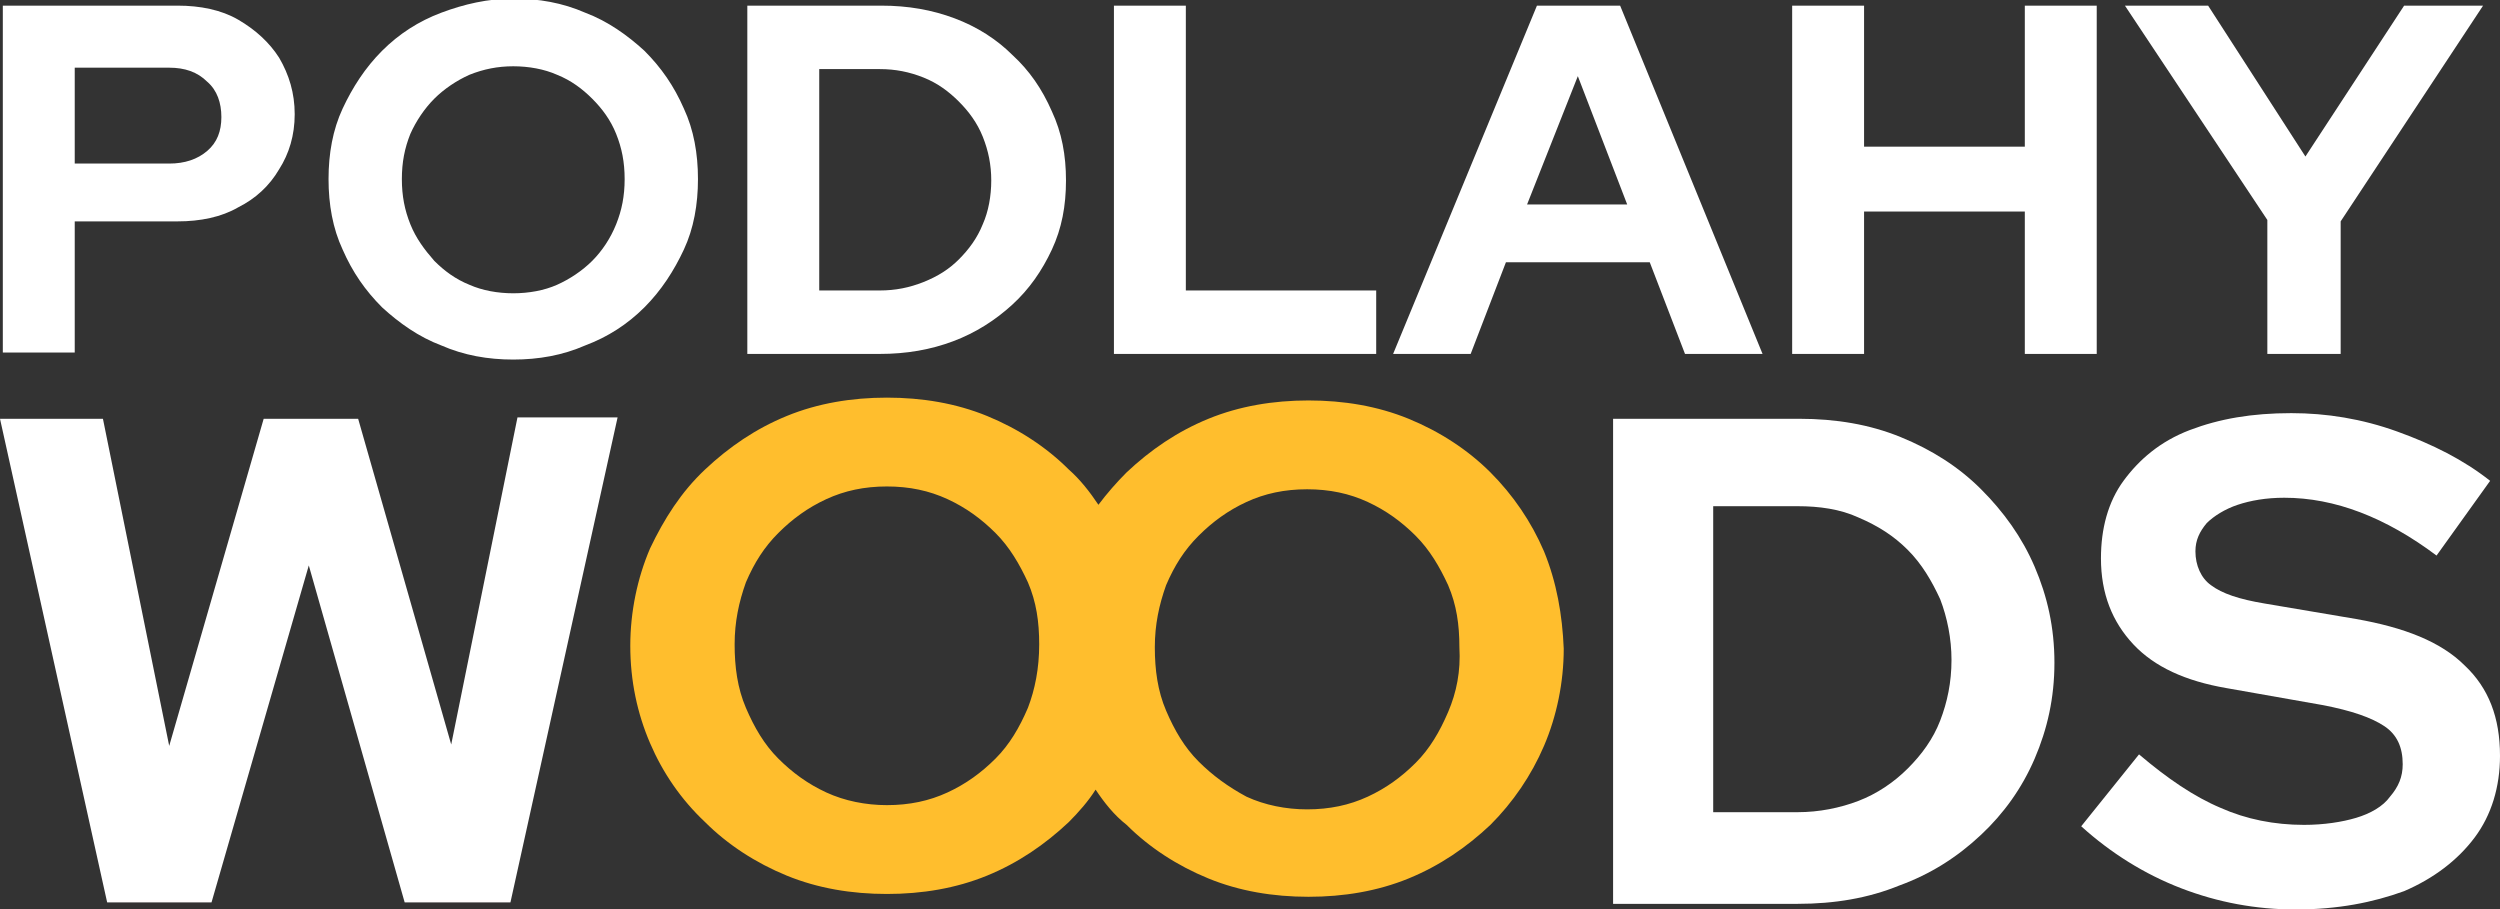 <?xml version="1.0" encoding="utf-8"?>
<!-- Generator: Adobe Illustrator 29.1.0, SVG Export Plug-In . SVG Version: 9.03 Build 55587)  -->
<svg version="1.0" id="Vrstva_1" xmlns="http://www.w3.org/2000/svg" xmlns:xlink="http://www.w3.org/1999/xlink" x="0px" y="0px"
	 width="177.3px" height="64.5px" viewBox="0 0 177.3 64.5" enable-background="new 0 0 177.3 64.5" xml:space="preserve">
<rect x="0" y="0" width="177.3" height="64.5" fill="#333333" stroke="none"/>
<g>
	<path fill="#FFFFFF" d="M0.2,25.1V0.4h12.4c1.6,0,3.1,0.3,4.3,1c1.2,0.7,2.2,1.6,2.9,2.7c0.7,1.2,1.1,2.5,1.1,4
		c0,1.5-0.4,2.8-1.1,3.9c-0.7,1.2-1.7,2.1-2.9,2.7c-1.2,0.7-2.7,1-4.3,1H5.3v9.3H0.2z M5.3,11.6H12c1.1,0,2-0.3,2.7-0.9
		c0.7-0.6,1-1.4,1-2.4c0-1-0.3-1.9-1-2.5C14,5.1,13.1,4.8,12,4.8H5.3V11.6z"/>
	<path fill="#FFFFFF" d="M36.4,25.5c-1.8,0-3.5-0.3-5.1-1c-1.6-0.6-3-1.6-4.2-2.7c-1.2-1.2-2.1-2.5-2.8-4.1c-0.7-1.5-1-3.2-1-5
		c0-1.8,0.3-3.5,1-5c0.7-1.5,1.6-2.9,2.8-4.1c1.2-1.2,2.6-2.1,4.2-2.7c1.6-0.6,3.3-1,5.1-1s3.5,0.3,5.1,1c1.6,0.6,3,1.6,4.2,2.7
		c1.2,1.2,2.1,2.5,2.8,4.1c0.7,1.5,1,3.2,1,5c0,1.8-0.3,3.5-1,5c-0.7,1.5-1.6,2.9-2.8,4.1c-1.2,1.2-2.6,2.1-4.2,2.7
		C39.9,25.2,38.2,25.5,36.4,25.5z M36.4,20.8c1.1,0,2.2-0.2,3.1-0.6c0.9-0.4,1.8-1,2.5-1.7c0.7-0.7,1.3-1.6,1.7-2.6
		c0.4-1,0.6-2,0.6-3.2c0-1.2-0.2-2.2-0.6-3.2c-0.4-1-1-1.8-1.7-2.5c-0.7-0.7-1.5-1.3-2.5-1.7c-0.9-0.4-2-0.6-3.1-0.6
		c-1.1,0-2.1,0.2-3.1,0.6c-0.9,0.4-1.8,1-2.5,1.7c-0.7,0.7-1.3,1.6-1.7,2.5c-0.4,1-0.6,2-0.6,3.2c0,1.2,0.2,2.2,0.6,3.2
		c0.4,1,1,1.8,1.7,2.6c0.7,0.7,1.5,1.3,2.5,1.7C34.2,20.6,35.3,20.8,36.4,20.8z"/>
	<path fill="#FFFFFF" d="M53,25.1V0.4h9.5c1.9,0,3.6,0.3,5.2,0.9c1.6,0.6,3,1.5,4.1,2.6c1.2,1.1,2.1,2.4,2.8,4c0.7,1.5,1,3.1,1,4.9
		c0,1.8-0.3,3.4-1,4.9c-0.7,1.5-1.6,2.8-2.8,3.9c-1.2,1.1-2.6,2-4.2,2.6c-1.6,0.6-3.3,0.9-5.2,0.9H53z M58.1,20.6h4.3
		c1.1,0,2.1-0.2,3.1-0.6c1-0.4,1.8-0.9,2.5-1.6c0.7-0.7,1.3-1.5,1.7-2.5c0.4-0.9,0.6-2,0.6-3.1c0-1.1-0.2-2.1-0.6-3.1
		c-0.4-1-1-1.8-1.7-2.5c-0.7-0.7-1.5-1.3-2.5-1.7c-1-0.4-2-0.6-3.1-0.6h-4.3V20.6z"/>
	<path fill="#FFFFFF" d="M79,25.1V0.4h5.1v20.2h13.5v4.5H79z"/>
	<path fill="#FFFFFF" d="M98.8,25.1L109,0.4h5.9L125,25.1h-5.5l-2.5-6.5h-10.2l-2.5,6.5H98.8z M108.3,14.5h7.1l-3.5-9.1L108.3,14.5z
		"/>
	<path fill="#FFFFFF" d="M127.1,25.1V0.4h5.1v10h11.4v-10h5.1v24.7h-5.1V15h-11.4v10.1H127.1z"/>
	<path fill="#FFFFFF" d="M160.8,25.1v-9.5L150.7,0.4h5.9l6.9,10.7l7-10.7h5.6L166,15.7v9.4H160.8z"/>
</g>
<g>
	<path fill="#FFFFFF" d="M7.6,64L0,29.7h7.3L12,52.9l6.7-23.2h6.7L32,52.8l4.7-23.2h7.1L36.2,64h-7.5l-6.8-23.9L15,64H7.6z"/>
</g>
<g>
	<path fill="#FFFFFF" d="M114.4,64V29.7h13.2c2.6,0,5,0.4,7.2,1.3c2.2,0.9,4.1,2.1,5.7,3.7s2.9,3.4,3.8,5.5c0.9,2.1,1.4,4.3,1.4,6.8
		c0,2.5-0.5,4.7-1.4,6.8c-0.9,2.1-2.2,3.9-3.8,5.4c-1.7,1.6-3.6,2.8-5.8,3.6c-2.2,0.9-4.6,1.3-7.2,1.3H114.4z M121.5,57.6h6
		c1.5,0,3-0.3,4.3-0.8s2.5-1.3,3.5-2.3c1-1,1.8-2.1,2.3-3.4c0.5-1.3,0.8-2.7,0.8-4.3c0-1.5-0.3-3-0.8-4.3c-0.6-1.3-1.3-2.5-2.3-3.5
		c-1-1-2.1-1.7-3.5-2.3c-1.3-0.6-2.8-0.8-4.3-0.8h-6V57.6z"/>
	<path fill="#FFFFFF" d="M162.8,64.5c-2.8,0-5.5-0.5-8.1-1.5c-2.6-1-5-2.5-7.1-4.4l4.1-5.1c2,1.7,3.9,3,5.8,3.8
		c1.8,0.8,3.8,1.2,5.9,1.2c1.4,0,2.7-0.2,3.7-0.5c1-0.3,1.9-0.8,2.4-1.5c0.6-0.7,0.9-1.4,0.9-2.3c0-1.2-0.4-2.1-1.3-2.7
		c-0.9-0.6-2.3-1.1-4.4-1.5l-6.8-1.2c-2.9-0.5-5.1-1.5-6.6-3.1c-1.5-1.6-2.3-3.6-2.3-6.1c0-2.1,0.5-4,1.6-5.5s2.6-2.8,4.7-3.6
		s4.4-1.2,7.2-1.2c2.5,0,5,0.4,7.5,1.3c2.5,0.9,4.7,2,6.6,3.5l-3.8,5.3c-3.6-2.7-7.2-4.1-10.8-4.1c-1.3,0-2.4,0.2-3.3,0.5
		c-0.9,0.3-1.7,0.8-2.2,1.3c-0.5,0.6-0.8,1.2-0.8,2c0,1,0.4,1.9,1.1,2.4c0.8,0.6,2,1,3.8,1.3l6.5,1.1c3.4,0.6,6,1.6,7.7,3.3
		c1.7,1.6,2.5,3.7,2.5,6.4c0,2.2-0.6,4.2-1.8,5.8c-1.2,1.6-2.9,2.9-5,3.8C168.3,64,165.8,64.5,162.8,64.5z"/>
</g>
<path fill="#FFBE2D" d="M109.5,39.1c-0.9-2.1-2.2-4-3.8-5.6c-1.6-1.6-3.6-2.9-5.8-3.8c-2.2-0.9-4.6-1.3-7.1-1.3s-4.9,0.4-7.1,1.3
	c-2.2,0.9-4.1,2.2-5.8,3.8c-0.7,0.7-1.4,1.5-2,2.3c-0.6-0.9-1.3-1.8-2.1-2.5c-1.6-1.6-3.6-2.9-5.8-3.8c-2.2-0.9-4.6-1.3-7.1-1.3
	s-4.9,0.4-7.1,1.3c-2.2,0.9-4.1,2.2-5.8,3.8c-1.7,1.6-2.9,3.5-3.9,5.6c-0.9,2.1-1.4,4.5-1.4,6.9c0,2.5,0.5,4.8,1.4,6.9
	c0.9,2.1,2.2,4,3.9,5.6c1.6,1.6,3.6,2.9,5.8,3.8c2.2,0.9,4.6,1.3,7.1,1.3s4.9-0.4,7.1-1.3c2.2-0.9,4.1-2.2,5.8-3.8
	c0.7-0.7,1.4-1.5,1.9-2.3c0.6,0.9,1.3,1.8,2.2,2.5c1.6,1.6,3.6,2.9,5.8,3.8c2.2,0.9,4.6,1.3,7.1,1.3s4.9-0.4,7.1-1.3
	c2.2-0.9,4.1-2.2,5.8-3.8c1.6-1.6,2.9-3.5,3.8-5.6s1.4-4.5,1.4-6.9C110.8,43.6,110.4,41.3,109.5,39.1z M72.9,50.2
	c-0.6,1.4-1.3,2.6-2.3,3.6c-1,1-2.1,1.8-3.4,2.4c-1.3,0.6-2.7,0.9-4.3,0.9c-1.5,0-3-0.3-4.3-0.9c-1.3-0.6-2.4-1.4-3.4-2.4
	c-1-1-1.7-2.2-2.3-3.6c-0.6-1.4-0.8-2.9-0.8-4.5c0-1.6,0.3-3,0.8-4.4c0.6-1.4,1.3-2.5,2.3-3.5c1-1,2.1-1.8,3.4-2.4
	c1.3-0.6,2.7-0.9,4.3-0.9c1.6,0,3,0.3,4.3,0.9c1.3,0.6,2.4,1.4,3.4,2.4c1,1,1.7,2.2,2.3,3.5c0.6,1.4,0.8,2.8,0.8,4.4
	C73.7,47.4,73.4,48.9,72.9,50.2z M102.7,50.5c-0.6,1.4-1.3,2.6-2.3,3.6c-1,1-2.1,1.8-3.4,2.4c-1.3,0.6-2.7,0.9-4.3,0.9
	c-1.5,0-3-0.3-4.3-0.9C87.1,55.8,86,55,85,54c-1-1-1.7-2.2-2.3-3.6c-0.6-1.4-0.8-2.9-0.8-4.5c0-1.6,0.3-3,0.8-4.4
	c0.6-1.4,1.3-2.5,2.3-3.5c1-1,2.1-1.8,3.4-2.4c1.3-0.6,2.7-0.9,4.3-0.9c1.6,0,3,0.3,4.3,0.9c1.3,0.6,2.4,1.4,3.4,2.4
	c1,1,1.7,2.2,2.3,3.5c0.6,1.4,0.8,2.8,0.8,4.4C103.6,47.6,103.3,49.1,102.7,50.5z"/>
</svg>
